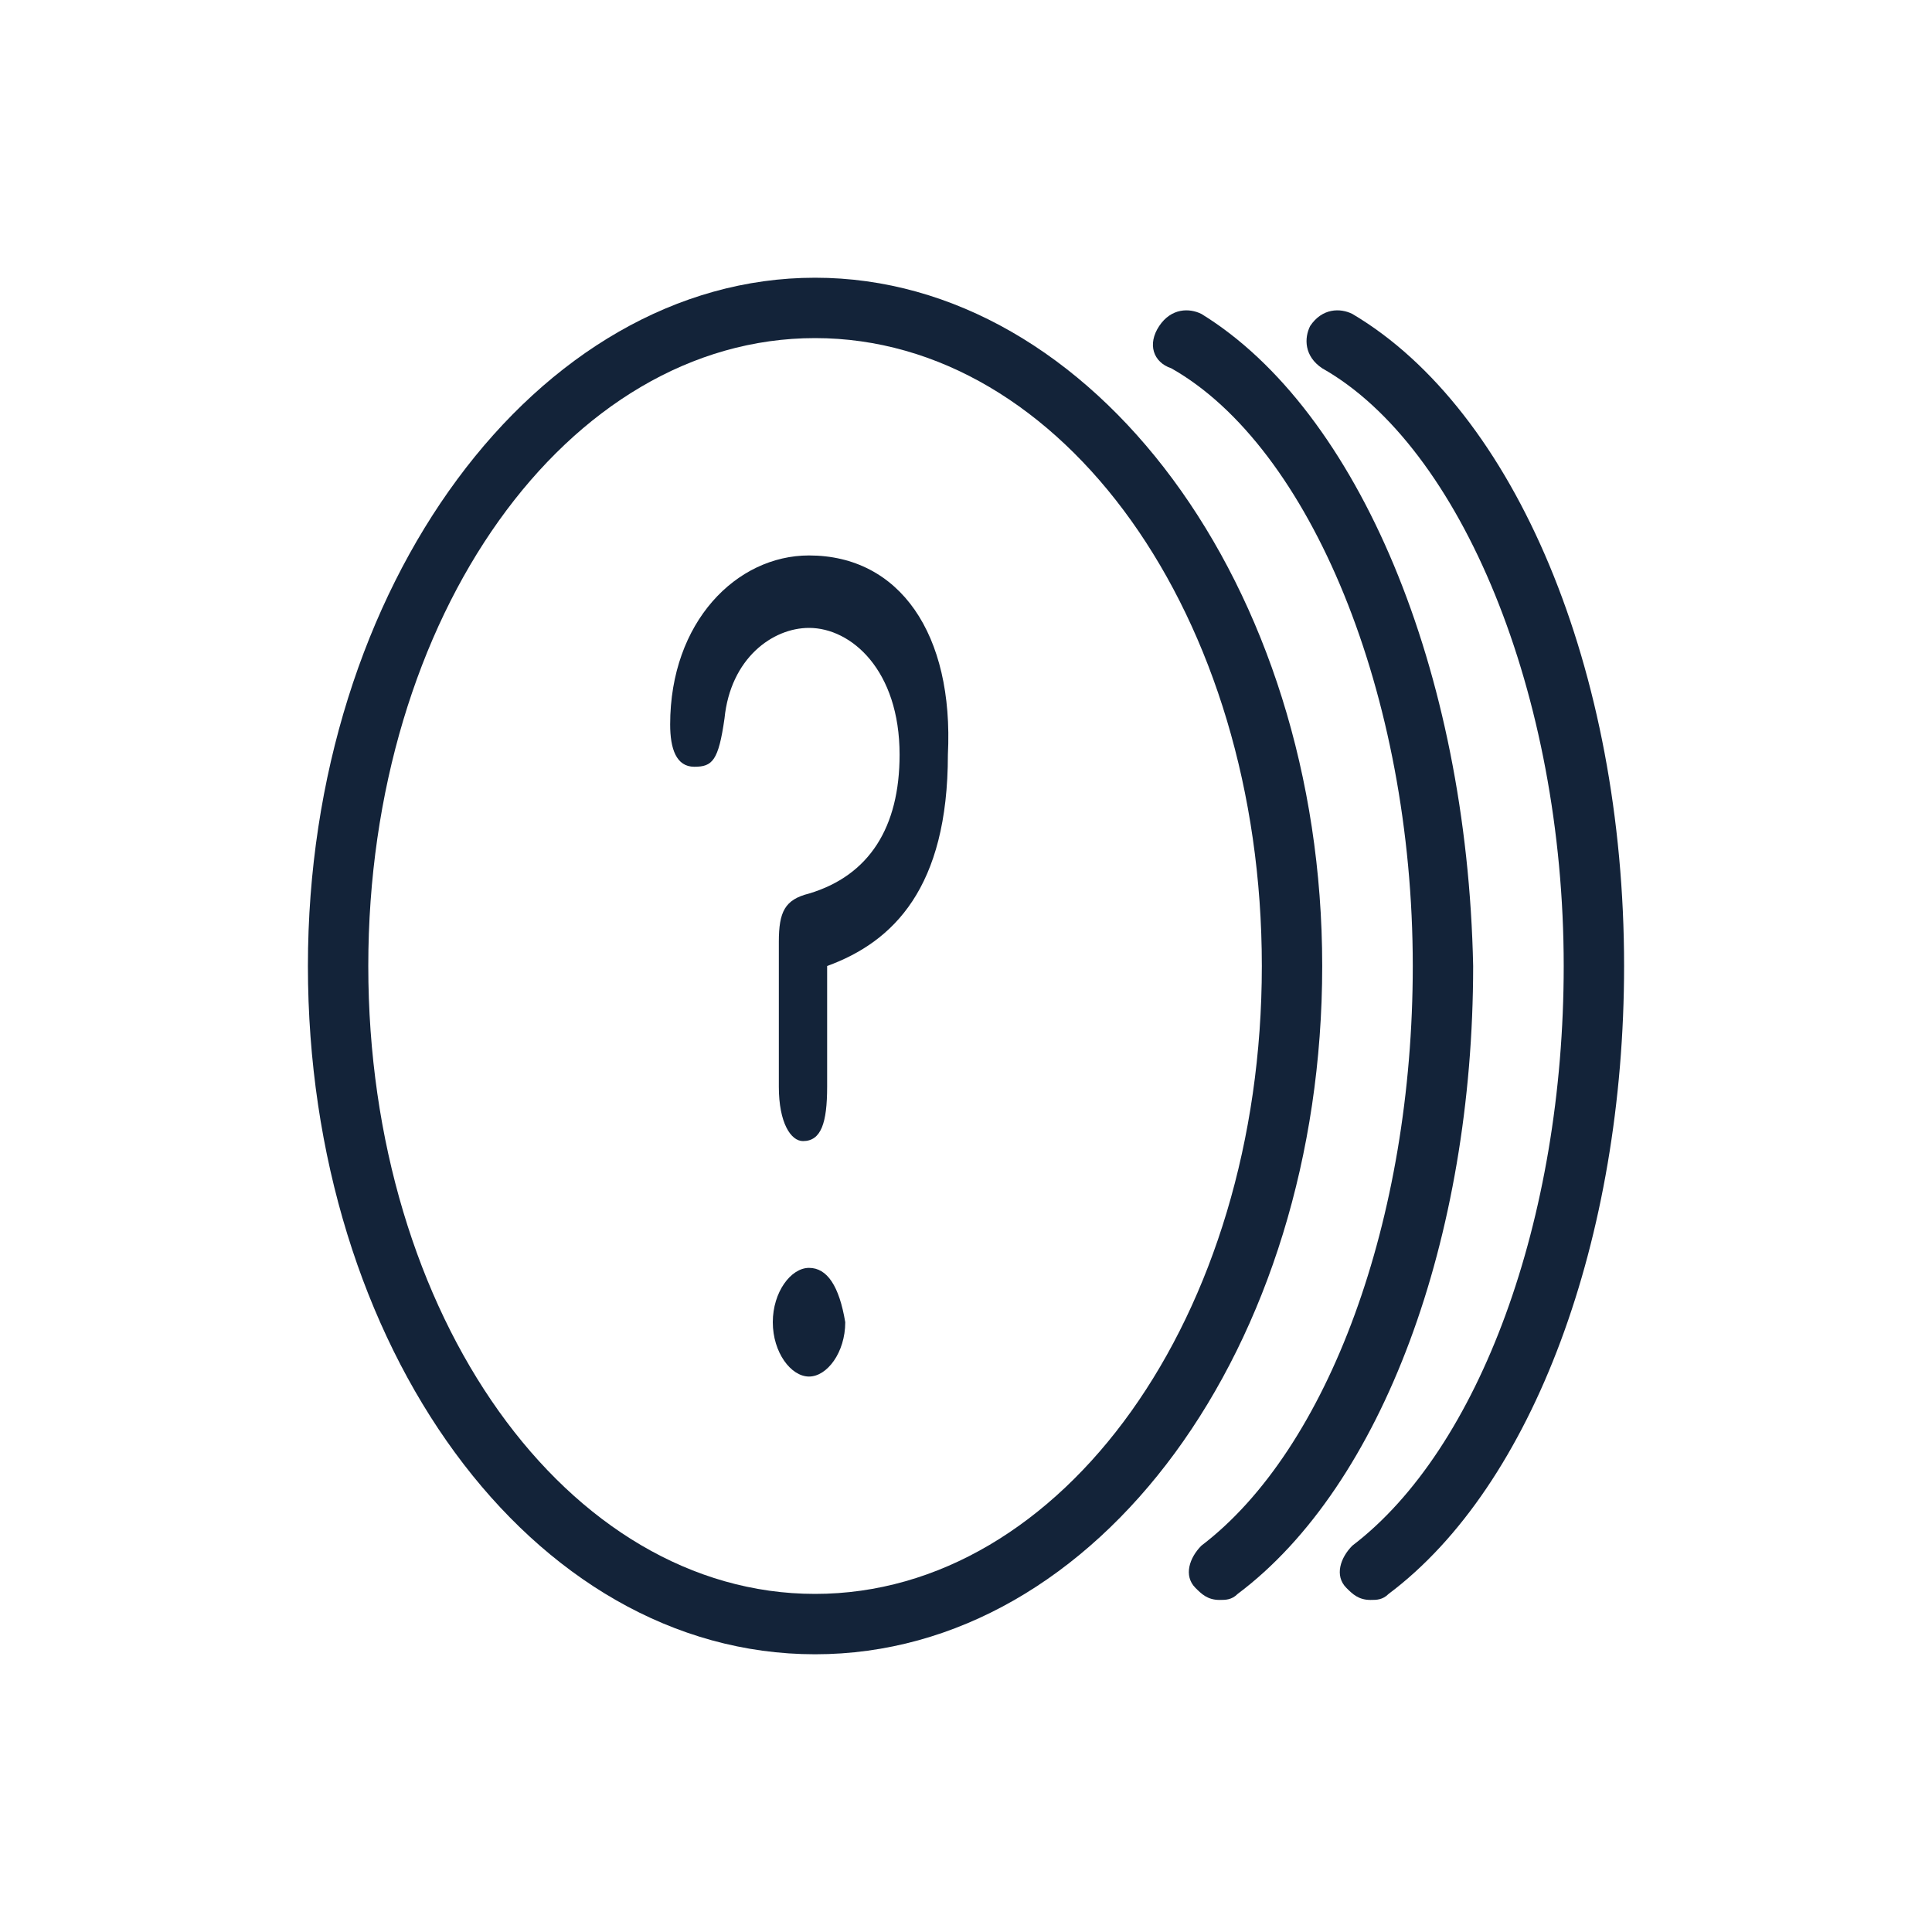 <?xml version="1.0" encoding="utf-8"?>
<!-- Generator: Adobe Illustrator 26.0.0, SVG Export Plug-In . SVG Version: 6.00 Build 0)  -->
<svg version="1.1" xmlns="http://www.w3.org/2000/svg" xmlns:xlink="http://www.w3.org/1999/xlink" x="0px" y="0px"
	 viewBox="0 0 32 32" style="enable-background:new 0 0 32 32;" xml:space="preserve">
<style type="text/css">
	.st0{display:none;}
	.st1{display:inline;}
	.st2{fill:#132339;}
	.st3{display:inline;fill:#132339;}
</style>
<g id="requis" class="st0">
	<g class="st1">
		<path class="st2" d="M22.7,18.5c-0.3,0-0.5,0.2-0.5,0.5v8.2c0,0.8-0.7,1.5-1.5,1.5H6.3c-0.8,0-1.5-0.7-1.5-1.5V7.3
			c0-0.8,0.7-1.5,1.5-1.5h3.3h7.3h3.8c0.3,0,0.5-0.2,0.5-0.5S21,4.8,20.7,4.8h-3.3c-0.2-1.4-1.4-2.4-2.9-2.4h-2.4
			c-1.4,0-2.6,1.1-2.9,2.4H6.3c-1.4,0-2.5,1.1-2.5,2.5v19.9c0,1.4,1.1,2.5,2.5,2.5h14.4c1.4,0,2.5-1.1,2.5-2.5V19
			C23.2,18.7,23,18.5,22.7,18.5z M12.1,3.3h2.4c0.9,0,1.7,0.6,1.9,1.4h-6.2C10.4,3.9,11.2,3.3,12.1,3.3z"/>
		<path class="st2" d="M8.3,12.2C8.3,12.2,8.4,12.2,8.3,12.2c0.2,0,0.3-0.1,0.4-0.2l2.6-3.1c0.2-0.2,0.1-0.5-0.1-0.7
			C11.1,8,10.8,8,10.6,8.3l-2.2,2.7l-1-1.3C7.2,9.4,6.9,9.4,6.6,9.6c-0.2,0.2-0.3,0.5-0.1,0.7L8,12C8.1,12.1,8.2,12.2,8.3,12.2z"/>
		<path class="st2" d="M19.6,10.7c0-0.3-0.2-0.5-0.5-0.5h-7.5c-0.3,0-0.5,0.2-0.5,0.5s0.2,0.5,0.5,0.5h7.5
			C19.4,11.2,19.6,10.9,19.6,10.7z"/>
		<path class="st2" d="M6.6,16.9L8,18.6c0.1,0.1,0.2,0.2,0.4,0.2c0,0,0,0,0,0c0.1,0,0.3-0.1,0.4-0.2l2.6-3.1
			c0.2-0.2,0.1-0.5-0.1-0.7c-0.2-0.2-0.5-0.1-0.7,0.1l-2.2,2.7l-1-1.3c-0.2-0.2-0.5-0.3-0.7-0.1C6.4,16.4,6.4,16.7,6.6,16.9z"/>
		<path class="st2" d="M15.8,16.8h-4.2c-0.3,0-0.5,0.2-0.5,0.5s0.2,0.5,0.5,0.5h4.2c0.3,0,0.5-0.2,0.5-0.5S16.1,16.8,15.8,16.8z"/>
		<path class="st2" d="M6.6,23.5L8,25.3c0.1,0.1,0.2,0.2,0.4,0.2c0,0,0,0,0,0c0.1,0,0.3-0.1,0.4-0.2l2.6-3.1
			c0.2-0.2,0.1-0.5-0.1-0.7c-0.2-0.2-0.5-0.1-0.7,0.1l-2.2,2.7l-1-1.3c-0.2-0.2-0.5-0.2-0.7-0.1C6.4,23,6.4,23.3,6.6,23.5z"/>
		<path class="st2" d="M11.6,24.4h7.5c0.3,0,0.5-0.2,0.5-0.5s-0.2-0.5-0.5-0.5h-7.5c-0.3,0-0.5,0.2-0.5,0.5S11.4,24.4,11.6,24.4z"/>
		<path class="st2" d="M28.2,7.3l-1-2.5c0.1-0.3,0.1-0.7,0-1C27,3.4,26.7,3.1,26.3,3l-0.7-0.3c-0.8-0.3-1.7,0-2.1,0.8l-6.4,14.5
			c0,0.1,0,0.1,0,0.2v3.4c0,0.2,0.1,0.4,0.3,0.5c0.1,0,0.1,0,0.2,0c0.1,0,0.2,0,0.3-0.1l2.6-2.3c0.1,0,0.1-0.1,0.1-0.2l5.9-13.4
			l0.5,1.4l-2.4,5.4c-0.1,0.3,0,0.5,0.3,0.7c0.1,0,0.1,0,0.2,0c0.2,0,0.4-0.1,0.5-0.3l2.5-5.6C28.2,7.6,28.2,7.5,28.2,7.3z M19.8,19
			l-1.7,1.5v-2.2l6.4-14.4c0.1-0.3,0.5-0.4,0.7-0.3l0.7,0.3c0.1,0.1,0.2,0.2,0.3,0.3c0.1,0.1,0,0.3,0,0.4L19.8,19z"/>
	</g>
</g>
<g id="objectifs" class="st0">
	<g class="st1">
		<path class="st2" d="M5.7,16c0,0.3,0.2,0.5,0.5,0.5h12.5c0.2,0.7,0.8,1.2,1.6,1.2c0.9,0,1.7-0.7,1.7-1.7c0-0.9-0.7-1.7-1.7-1.7
			c-0.7,0-1.4,0.5-1.6,1.2H6.2C5.9,15.5,5.7,15.7,5.7,16z"/>
		<path class="st2" d="M10,14.2c0.1,0.1,0.2,0.1,0.4,0.1s0.3,0,0.4-0.1c0.2-0.2,0.2-0.5,0-0.7l-2.9-2.9c-0.2-0.2-0.5-0.2-0.7,0
			s-0.2,0.5,0,0.7L10,14.2z"/>
		<path class="st2" d="M7.2,14.2c0.1,0.1,0.2,0.1,0.4,0.1s0.3,0,0.4-0.1c0.2-0.2,0.2-0.5,0-0.7l-2.9-2.9c-0.2-0.2-0.5-0.2-0.7,0
			S4,11,4.2,11.2L7.2,14.2z"/>
		<path class="st2" d="M10,17.8l-2.9,2.9c-0.2,0.2-0.2,0.5,0,0.7c0.1,0.1,0.2,0.1,0.4,0.1s0.3,0,0.4-0.1l2.9-2.9
			c0.2-0.2,0.2-0.5,0-0.7C10.6,17.6,10.2,17.6,10,17.8z"/>
		<path class="st2" d="M7.9,17.8c-0.2-0.2-0.5-0.2-0.7,0l-2.9,2.9C4,21,4,21.3,4.2,21.5c0.1,0.1,0.2,0.1,0.4,0.1s0.3,0,0.4-0.1
			l2.9-2.9C8.1,18.3,8.1,18,7.9,17.8z"/>
		<path class="st2" d="M20.2,21.4c-1.6,0-3.1-1.6-3.6-3.8c-0.1-0.3-0.3-0.4-0.6-0.4c-0.3,0.1-0.4,0.3-0.4,0.6
			c0.6,2.7,2.5,4.6,4.6,4.6c2.6,0,4.8-2.9,4.8-6.5s-2.2-6.5-4.8-6.5c-2.1,0-4,1.8-4.6,4.6c-0.1,0.3,0.1,0.5,0.4,0.6
			c0.3,0.1,0.5-0.1,0.6-0.4c0.5-2.2,2-3.8,3.6-3.8c2.1,0,3.8,2.4,3.8,5.4S22.3,21.4,20.2,21.4z"/>
		<path class="st2" d="M20.2,5.5c-3.8,0-6.9,3.6-7.6,8.7c0,0.3,0.2,0.5,0.4,0.6c0.3,0,0.5-0.2,0.6-0.4c0.6-4.5,3.4-7.8,6.6-7.8
			c3.7,0,6.7,4.3,6.7,9.5c0,5.2-3,9.5-6.7,9.5c-3.2,0-6-3.3-6.6-7.8c0-0.3-0.3-0.5-0.6-0.4c-0.3,0-0.5,0.3-0.4,0.6
			c0.6,5,3.8,8.7,7.6,8.7c4.3,0,7.7-4.7,7.7-10.5C27.9,10.2,24.5,5.5,20.2,5.5z"/>
	</g>
</g>
<g id="methodes" class="st0">
	<g class="st1">
		<path class="st2" d="M12.7,17.8c-1.8-0.6-3.9,0.3-4.5,2.2c-0.3,0.9-0.3,1.8,0.1,2.7c0.4,0.8,1.1,1.5,2,1.8
			c0.4,0.1,0.8,0.2,1.2,0.2c0.5,0,1-0.1,1.5-0.3c0.9-0.4,1.5-1.1,1.8-2C15.5,20.5,14.5,18.5,12.7,17.8z M13.8,22
			C13.8,22,13.8,22,13.8,22c-0.2,0.6-0.7,1.1-1.3,1.4c-0.6,0.3-1.3,0.3-1.9,0.1c-0.6-0.2-1.1-0.7-1.4-1.2C9,21.6,9,20.9,9.2,20.3
			c0.4-1,1.3-1.6,2.3-1.6c0.3,0,0.5,0,0.8,0.1C13.6,19.3,14.3,20.7,13.8,22z"/>
		<path class="st2" d="M21.1,21.9L18.7,21c0-0.2,0-0.3,0-0.5l2.3-1.1c0.1-0.1,0.2-0.2,0.3-0.3c0-0.1,0-0.3,0-0.4l-1.7-3.5
			c-0.1-0.3-0.5-0.4-0.7-0.3L16.5,16c-0.1-0.1-0.3-0.2-0.4-0.4l0.9-2.4c0-0.1,0-0.3,0-0.4s-0.2-0.2-0.3-0.3l-3.7-1.3
			c-0.3-0.1-0.6,0-0.7,0.3L11.4,14c-0.2,0-0.3,0-0.5,0l-1.1-2.3c-0.1-0.1-0.2-0.2-0.3-0.3c-0.1,0-0.3,0-0.4,0l-3.5,1.7
			c-0.3,0.1-0.4,0.5-0.3,0.7l1.1,2.3c-0.1,0.1-0.2,0.3-0.4,0.4l-2.4-0.9c-0.1,0-0.3,0-0.4,0S2.9,15.9,2.9,16l-1.3,3.7
			c-0.1,0.3,0,0.6,0.3,0.7l2.4,0.9c0,0.2,0,0.3,0,0.5L2,22.9c-0.1,0.1-0.2,0.2-0.3,0.3c0,0.1,0,0.3,0,0.4l1.7,3.5
			c0.1,0.3,0.5,0.4,0.7,0.3l2.3-1.1c0.1,0.1,0.3,0.2,0.4,0.4l-0.9,2.4c-0.1,0.3,0,0.6,0.3,0.7l3.7,1.3c0.1,0,0.1,0,0.2,0
			c0.2,0,0.4-0.1,0.5-0.4l0.9-2.4c0.2,0,0.3,0,0.5,0l1.1,2.3c0.1,0.1,0.2,0.2,0.3,0.3c0.1,0,0.3,0,0.4,0l3.5-1.7
			c0.3-0.1,0.4-0.5,0.3-0.7l-1.1-2.3c0.1-0.1,0.2-0.3,0.4-0.4l2.4,0.9c0.3,0.1,0.6,0,0.7-0.3l1.3-3.7c0-0.1,0-0.3,0-0.4
			S21.3,21.9,21.1,21.9z M19.3,25.4L17,24.6c-0.2-0.1-0.5,0-0.6,0.2c-0.2,0.3-0.5,0.6-0.8,0.8c-0.2,0.2-0.2,0.4-0.1,0.6l1,2.2
			L14,29.7l-1-2.2c-0.1-0.2-0.3-0.3-0.6-0.3c-0.4,0.1-0.8,0.1-1.1,0.1c-0.2,0-0.5,0.1-0.5,0.4l-0.8,2.3l-2.7-0.9l0.8-2.3
			c0.1-0.2,0-0.5-0.2-0.6c-0.3-0.2-0.6-0.5-0.8-0.8c-0.2-0.2-0.4-0.2-0.6-0.1l-2.2,1L3,23.6l2.2-1c0.2-0.1,0.3-0.3,0.3-0.6
			c-0.1-0.4-0.1-0.8-0.1-1.1c0-0.2-0.1-0.5-0.4-0.5l-2.3-0.8l0.9-2.7L6,17.7c0.2,0.1,0.5,0,0.6-0.2c0.2-0.3,0.5-0.6,0.8-0.8
			c0.2-0.2,0.2-0.4,0.1-0.6l-1-2.2L9,12.6l1,2.2c0.1,0.2,0.3,0.3,0.6,0.3C11,15,11.4,15,11.8,15c0.2,0,0.5-0.1,0.5-0.4l0.8-2.3
			l2.7,0.9L15,15.6c-0.1,0.2,0,0.5,0.2,0.6c0.3,0.2,0.6,0.5,0.8,0.8c0.2,0.2,0.4,0.2,0.6,0.1l2.2-1l1.2,2.6l-2.2,1
			c-0.2,0.1-0.3,0.3-0.3,0.6c0.1,0.4,0.1,0.8,0.1,1.1c0,0.2,0.1,0.5,0.4,0.5l2.3,0.8L19.3,25.4z"/>
		<path class="st2" d="M22.6,5.8c-1.5,0.1-2.6,1.4-2.5,2.9c0.1,1.4,1.3,2.5,2.7,2.5c0.1,0,0.2,0,0.2,0c0.7-0.1,1.4-0.4,1.8-0.9
			c0.5-0.5,0.7-1.2,0.6-2C25.4,6.8,24.1,5.7,22.6,5.8z M23,10.1c-0.9,0.1-1.7-0.6-1.7-1.5c-0.1-0.9,0.6-1.7,1.5-1.7c0,0,0.1,0,0.1,0
			c0.8,0,1.5,0.6,1.6,1.5C24.5,9.2,23.9,10,23,10.1z"/>
		<path class="st2" d="M30.3,7.1c0-0.1-0.1-0.3-0.2-0.4s-0.3-0.1-0.4-0.1l-1.7,0.1c-0.2-0.6-0.5-1.1-0.8-1.6l1.1-1.3
			c0.1-0.1,0.1-0.3,0.1-0.4c0-0.1-0.1-0.3-0.2-0.4l-1-0.9c-0.2-0.2-0.6-0.2-0.8,0.1l-1.1,1.3c-0.5-0.3-1.1-0.5-1.7-0.6l-0.1-1.7
			c0-0.3-0.3-0.5-0.6-0.5L21.5,1C21.2,1,21,1.3,21,1.6l0.1,1.7c-0.6,0.2-1.1,0.5-1.6,0.8L18.3,3c-0.2-0.2-0.6-0.2-0.8,0.1l-0.9,1
			c-0.1,0.1-0.1,0.3-0.1,0.4s0.1,0.3,0.2,0.4L18,6c-0.3,0.5-0.5,1.1-0.6,1.8l-1.7,0.1c-0.3,0-0.5,0.3-0.5,0.6l0.1,1.4
			c0,0.1,0.1,0.3,0.2,0.4c0.1,0.1,0.2,0.1,0.4,0.1l1.7-0.1c0.2,0.6,0.5,1.1,0.8,1.6L17.4,13c-0.1,0.1-0.1,0.3-0.1,0.4
			s0.1,0.3,0.2,0.4l1,0.9c0.2,0.2,0.6,0.2,0.8-0.1l1.1-1.3c0.5,0.3,1.1,0.5,1.8,0.6l0.1,1.7c0,0.1,0.1,0.3,0.2,0.4
			c0.1,0.1,0.2,0.1,0.3,0.1c0,0,0,0,0,0l1.4-0.1c0.3,0,0.5-0.3,0.5-0.6l-0.1-1.7c0.6-0.2,1.1-0.5,1.6-0.8l1.3,1.1
			c0.2,0.2,0.6,0.2,0.8-0.1l0.9-1c0.1-0.1,0.1-0.3,0.1-0.4c0-0.1-0.1-0.3-0.2-0.4L27.8,11c0.3-0.5,0.5-1.1,0.6-1.8L30,9.1
			c0.3,0,0.5-0.3,0.5-0.6L30.3,7.1z M27.8,8.2c-0.3,0-0.5,0.2-0.5,0.5c0,0.8-0.3,1.5-0.7,2.1c-0.1,0.2-0.1,0.5,0.1,0.7l1.2,1
			l-0.2,0.2l-1.2-1c-0.2-0.2-0.5-0.2-0.7,0c-0.6,0.5-1.2,0.9-2,1c-0.3,0.1-0.4,0.3-0.4,0.6l0.1,1.6l-0.3,0l-0.1-1.6
			c0-0.3-0.2-0.5-0.5-0.5c-0.8,0-1.5-0.3-2.1-0.7c-0.1-0.1-0.2-0.1-0.3-0.1c-0.2,0-0.3,0.1-0.4,0.2l-1,1.2l-0.2-0.2l1-1.2
			c0.2-0.2,0.2-0.5,0-0.7c-0.5-0.6-0.9-1.2-1-2C18.5,9.2,18.3,9,18,9l-1.6,0.1l0-0.3L18,8.7c0.3,0,0.5-0.2,0.5-0.5
			c0-0.8,0.3-1.5,0.7-2.1c0.1-0.2,0.1-0.5-0.1-0.7l-1.2-1L18,4.2l1.2,1c0.2,0.2,0.5,0.2,0.7,0c0.6-0.5,1.2-0.9,2-1
			c0.3-0.1,0.4-0.3,0.4-0.6L22.2,2l0.3,0l0.1,1.6c0,0.3,0.2,0.5,0.5,0.5c0.8,0,1.5,0.3,2.1,0.7c0.2,0.1,0.5,0.1,0.7-0.1l1-1.2
			l0.2,0.2l-1,1.2C26,5,26,5.3,26.1,5.5c0.5,0.6,0.9,1.2,1,2c0.1,0.3,0.3,0.4,0.6,0.4l1.6-0.1l0,0.3L27.8,8.2z"/>
	</g>
</g>
<g id="intervenants" class="st0">
	<g class="st1">
		<path class="st2" d="M9.1,12.2c-4,0-7.2,3.2-7.2,7.2s3.2,7.2,7.2,7.2s7.2-3.2,7.2-7.2S13.1,12.2,9.1,12.2z M9.1,25.7
			c-3.4,0-6.2-2.8-6.2-6.2c0-3.4,2.8-6.2,6.2-6.2s6.2,2.8,6.2,6.2C15.4,22.9,12.6,25.7,9.1,25.7z"/>
		<path class="st2" d="M11.4,23.1c-1.2,0.7-2.7,0.9-3.9,0.3c-0.3-0.1-0.5,0-0.7,0.3c-0.1,0.3,0,0.5,0.3,0.7c0.7,0.3,1.3,0.4,2.1,0.4
			c1,0,2-0.3,2.8-0.8c0.2-0.1,0.3-0.5,0.2-0.7C12,23,11.7,22.9,11.4,23.1z"/>
		<path class="st2" d="M20.3,5.3c-4.6,0-8.6,2.3-9.6,5.5c-0.1,0.3,0.1,0.5,0.3,0.6c0.3,0.1,0.5-0.1,0.6-0.3c0.8-2.8,4.4-4.8,8.6-4.8
			c4.8,0,8.8,2.7,8.8,6c0,2.3-2,4.5-5.2,5.5c-0.1,0-0.3,0.2-0.3,0.3c-0.6,1.6-1.9,2.8-3.4,3.5c0.4-0.8,0.7-1.7,0.7-2.7
			c0-0.1-0.1-0.3-0.2-0.4c-0.1-0.1-0.3-0.2-0.4-0.2c-0.9,0-1.8-0.1-2.6-0.3c-0.3-0.1-0.5,0.1-0.6,0.4c-0.1,0.3,0.1,0.5,0.4,0.6
			c0.7,0.2,1.5,0.3,2.3,0.3c-0.2,1-0.6,2-1.2,2.8c-0.1,0.2-0.1,0.4,0,0.6c0.1,0.2,0.3,0.2,0.4,0.2c0,0,0.1,0,0.1,0
			c2.4-0.4,4.4-2,5.4-4.2c3.4-1.1,5.7-3.6,5.7-6.3C30.1,8.4,25.7,5.3,20.3,5.3z"/>
		<path class="st2" d="M7.5,19.9v-1.7c0-0.3-0.2-0.5-0.5-0.5s-0.5,0.2-0.5,0.5v1.7c0,0.3,0.2,0.5,0.5,0.5S7.5,20.1,7.5,19.9z"/>
		<path class="st2" d="M11.4,20.4c0.3,0,0.5-0.2,0.5-0.5v-1.7c0-0.3-0.2-0.5-0.5-0.5s-0.5,0.2-0.5,0.5v1.7
			C10.9,20.1,11.1,20.4,11.4,20.4z"/>
	</g>
</g>
<g id="debouches" class="st0">
	<g class="st1">
		<path class="st2" d="M19.2,23.5h-6.4c-0.3,0-0.5,0.2-0.5,0.5s0.2,0.5,0.5,0.5h6.4c0.3,0,0.5-0.2,0.5-0.5S19.5,23.5,19.2,23.5z"/>
		<path class="st2" d="M19.2,25.9h-6.4c-0.3,0-0.5,0.2-0.5,0.5s0.2,0.5,0.5,0.5h6.4c0.3,0,0.5-0.2,0.5-0.5S19.5,25.9,19.2,25.9z"/>
		<path class="st2" d="M17.1,28.4h-2.3c-0.3,0-0.5,0.2-0.5,0.5s0.2,0.5,0.5,0.5h2.3c0.3,0,0.5-0.2,0.5-0.5S17.4,28.4,17.1,28.4z"/>
		<path class="st2" d="M16,6.6c0.3,0,0.5-0.2,0.5-0.5v-3c0-0.3-0.2-0.5-0.5-0.5s-0.5,0.2-0.5,0.5v3C15.5,6.4,15.7,6.6,16,6.6z"/>
		<path class="st2" d="M9.9,8.8c0.1,0,0.2,0,0.3-0.1c0.2-0.2,0.2-0.5,0.1-0.7L8.3,5.6C8.2,5.4,7.9,5.4,7.6,5.6
			C7.4,5.7,7.4,6.1,7.6,6.3l1.9,2.3C9.6,8.7,9.7,8.8,9.9,8.8z"/>
		<path class="st2" d="M24.4,5.6c-0.2-0.2-0.5-0.1-0.7,0.1L21.8,8c-0.2,0.2-0.1,0.5,0.1,0.7c0.1,0.1,0.2,0.1,0.3,0.1
			c0.1,0,0.3-0.1,0.4-0.2l1.9-2.3C24.6,6.1,24.6,5.7,24.4,5.6z"/>
		<path class="st2" d="M16,8.6c-4,0-7.3,3.3-7.3,7.3c0,2.6,1.3,4.9,3.5,6.2c0.1,0,0.2,0.1,0.3,0.1c0.2,0,0.3-0.1,0.4-0.2
			c0.1-0.2,0.1-0.5-0.2-0.7c-1.9-1.2-3.1-3.2-3.1-5.4c0-3.5,2.8-6.3,6.3-6.3c3.5,0,6.3,2.8,6.3,6.3c0,2.2-1.1,4.2-3.1,5.4
			c-0.2,0.1-0.3,0.4-0.2,0.7c0.1,0.2,0.5,0.3,0.7,0.2c2.2-1.3,3.5-3.7,3.5-6.2C23.3,11.8,20,8.6,16,8.6z"/>
	</g>
</g>
<g id="modalites" class="st0">
	<path class="st3" d="M26.7,28.9L25,25.4l0.5-0.4c0.2-0.2,0.3-0.5,0.1-0.7l-4.1-6c0-0.1,0.1-0.1,0.1-0.2c0-0.1,0-0.3-0.1-0.4
		L9.3,3.1c-0.8-0.9-2.1-1.1-3-0.3C5.4,3.4,5.2,4.6,5.7,5.5C5.5,5.9,5.2,6.8,5.2,7.4C5.3,8,6.3,9.3,9.7,13.3c0.5,0.6,0.9,1.1,1.2,1.4
		c1.1,1.4,1.2,2.4,1.2,2.4c0,0.3,0.2,0.5,0.5,0.5c0,0,0,0,0,0c0.3,0,0.5-0.2,0.5-0.5c0-0.1,0-0.5-0.3-1.1l3.8,5.5
		c0.1,0.1,0.2,0.2,0.3,0.2c0,0,0.1,0,0.1,0c0,0,0.1,0,0.1,0l4.6,5.5c0.1,0.1,0.2,0.2,0.4,0.2c0.1,0,0.2,0,0.3-0.1l0.5-0.4l3,2.6
		c0.1,0.1,0.2,0.1,0.3,0.1c0.1,0,0.2,0,0.3-0.1l0,0C26.8,29.4,26.8,29.2,26.7,28.9z M10.5,12.7c-1.3-1.6-4-4.8-4.2-5.4
		c0-0.2,0-0.5,0.1-0.7l4.4,6.5C10.7,12.9,10.6,12.8,10.5,12.7z M6.6,5.2C6.3,4.7,6.4,4,6.9,3.6c0.2-0.2,0.5-0.2,0.7-0.2
		c0.3,0,0.7,0.1,0.9,0.4L20.5,18l-3.4,2.6L6.6,5.2z M22.2,26.3l-4.3-5.1l0.9-0.7l2-1.5l3.7,5.5L22.2,26.3z M23.9,26.4l0.4-0.3
		l0.6,1.2L23.9,26.4z"/>
</g>
<g id="contacts" class="st0">
	<g class="st1">
		<path class="st2" d="M28.3,22.6L22.6,6.2c-0.2-0.5-0.5-0.9-1-1.2c-0.5-0.2-1-0.3-1.6-0.1l-9.9,3.4C9.7,8.5,9.3,8.9,9,9.4
			c-0.2,0.5-0.3,1-0.1,1.6l5.6,16.4c0.3,0.8,1.1,1.4,1.9,1.4c0.2,0,0.4,0,0.7-0.1l9.9-3.4c0.5-0.2,0.9-0.5,1.2-1
			S28.5,23.1,28.3,22.6z M9.9,9.8c0.1-0.2,0.3-0.4,0.6-0.5l9.9-3.4c0.1,0,0.2-0.1,0.3-0.1c0.2,0,0.3,0,0.5,0.1
			c0.2,0.1,0.4,0.3,0.5,0.6l5.1,14.7l-11.8,4.1L9.9,10.6C9.8,10.4,9.8,10.1,9.9,9.8z M27.3,23.7c-0.1,0.2-0.3,0.4-0.6,0.5
			c0,0,0,0,0,0l-9.9,3.4c-0.5,0.2-1.1-0.1-1.3-0.6l-0.3-0.7l11.8-4.1l0.3,0.7C27.4,23.2,27.4,23.5,27.3,23.7z"/>
		<path class="st2" d="M9.1,6.8C9.2,7,9.4,7.1,9.6,7.1c0.1,0,0.1,0,0.2,0C10,7,10.1,6.7,10.1,6.5l-1-2.9C9,3.4,8.7,3.2,8.4,3.3
			C8.2,3.4,8,3.7,8.1,3.9L9.1,6.8z"/>
		<path class="st2" d="M7.5,11.1l-2.9,1c-0.3,0.1-0.4,0.4-0.3,0.6C4.4,12.9,4.6,13,4.8,13c0.1,0,0.1,0,0.2,0l2.9-1
			c0.3-0.1,0.4-0.4,0.3-0.6C8,11.1,7.7,11,7.5,11.1z"/>
		<path class="st2" d="M7.4,8.9c0.2,0,0.4-0.1,0.4-0.3C8,8.4,7.9,8.1,7.7,8L4.3,6.4c-0.2-0.1-0.5,0-0.7,0.2c-0.1,0.2,0,0.5,0.2,0.7
			l3.3,1.6C7.3,8.9,7.4,8.9,7.4,8.9z"/>
		<path class="st2" d="M18.4,21.2c0.6,0,1.1-0.1,1.7-0.3c1.3-0.4,2.3-1.4,2.9-2.6s0.7-2.6,0.2-3.9c-0.9-2.7-3.8-4.1-6.5-3.2
			c-2.7,0.9-4.1,3.9-3.2,6.5C14.2,19.9,16.2,21.2,18.4,21.2z M14.6,14.2c0.5-1,1.3-1.7,2.4-2.1c0.4-0.2,0.9-0.2,1.3-0.2
			c1.7,0,3.3,1.1,3.9,2.8c0.7,2.2-0.4,4.5-2.6,5.3c-2.2,0.7-4.5-0.4-5.3-2.6C14.1,16.4,14.1,15.2,14.6,14.2z"/>
		<path class="st2" d="M18.9,19c0.4-0.1,0.8-0.1,1-0.2c0.3-0.1,0.1-1-0.2-1.4c-0.4-0.4-1.4,0.1-1.4,0.1s-0.4-0.5-0.6-1.2
			c-0.2-0.7-0.2-1.4-0.2-1.4s1.1-0.2,1.2-0.8c0-0.5-0.4-1.3-0.6-1.2c-0.3,0.1-0.6,0.2-1,0.5c-0.4,0.2-1.6,1.3-0.9,3.4
			C16.8,18.9,18.5,19,18.9,19z"/>
	</g>
</g>
<g id="tarifs">
	<g>
		<path class="st2" d="M13.5,4.6C8.9,4.6,5.1,9.7,5.1,16s3.7,11.4,8.4,11.4s8.4-5.1,8.4-11.4S18.1,4.6,13.5,4.6z M13.5,26.4
			c-4.1,0-7.4-4.6-7.4-10.4S9.4,5.6,13.5,5.6c4.1,0,7.4,4.6,7.4,10.4S17.6,26.4,13.5,26.4z"/>
		<path class="st2" d="M19.9,5.2c-0.2-0.1-0.5-0.1-0.7,0.2S19.1,6,19.4,6.1c2.3,1.3,4,5.4,4,9.9c0,4.2-1.4,8-3.5,9.6
			c-0.2,0.2-0.3,0.5-0.1,0.7c0.1,0.1,0.2,0.2,0.4,0.2c0.1,0,0.2,0,0.3-0.1c2.4-1.8,3.9-5.9,3.9-10.4C24.3,11.1,22.5,6.8,19.9,5.2z"
			/>
		<path class="st2" d="M22.4,5.2c-0.2-0.1-0.5-0.1-0.7,0.2c-0.1,0.2-0.1,0.5,0.2,0.7c2.3,1.3,4,5.4,4,9.9c0,4.2-1.4,8-3.5,9.6
			c-0.2,0.2-0.3,0.5-0.1,0.7c0.1,0.1,0.2,0.2,0.4,0.2c0.1,0,0.2,0,0.3-0.1c2.4-1.8,3.9-5.9,3.9-10.4C26.9,11.1,25.1,6.8,22.4,5.2z"
			/>
		<path class="st2" d="M13.4,21c-0.3,0-0.6,0.4-0.6,0.9c0,0.5,0.3,0.9,0.6,0.9s0.6-0.4,0.6-0.9C13.9,21.3,13.7,21,13.4,21z"/>
		<path class="st2" d="M13.4,9.2c-1.2,0-2.3,1.1-2.3,2.8c0,0.4,0.1,0.7,0.4,0.7c0.3,0,0.4-0.1,0.5-0.8c0.1-1,0.8-1.5,1.4-1.5
			c0.7,0,1.5,0.7,1.5,2.1c0,1.2-0.5,2-1.5,2.3c-0.4,0.1-0.5,0.3-0.5,0.8V18c0,0.6,0.2,0.9,0.4,0.9c0.3,0,0.4-0.3,0.4-0.9v-2
			c1.1-0.4,2-1.3,2-3.5C15.8,10.5,14.9,9.2,13.4,9.2z"/>
	</g>
</g>
<g id="financements" class="st0">
	<g class="st1">
		<path class="st2" d="M30.8,22.6L27,13c-0.1-0.3-0.4-0.4-0.6-0.3l-2.6,1.1c0,0,0.1-0.1,0.1-0.1c0.8-1,0.6-2.5-0.4-3.3L21,8.5
			c0,0,0,0,0,0l-6.2-4.8C11.3,1,6.2,1.7,3.5,5.2L2.9,6c-2.7,3.5-2.1,8.6,1.4,11.3l5.4,4.2c0,0,0.1,0,0.1,0l3.2,8.1
			c0,0.1,0.1,0.2,0.3,0.3c0.1,0,0.1,0,0.2,0c0.1,0,0.1,0,0.2,0l16.8-6.7c0.1,0,0.2-0.1,0.3-0.3C30.8,22.8,30.8,22.7,30.8,22.6z
			 M3.7,6.6l0.6-0.8c2.4-3.1,6.8-3.6,9.9-1.2l3.5,2.7c0,0,0,0,0,0l5.1,3.9c0.6,0.4,0.7,1.3,0.2,1.9c-0.2,0.3-0.5,0.5-0.9,0.5
			c-0.4,0-0.7-0.1-1-0.3l-5.1-3.9c-0.1,0-0.1-0.1-0.2-0.1c0,0,0,0-0.1,0c0,0-0.1,0-0.1,0c0,0,0,0-0.1,0c0,0-0.1,0-0.1,0
			c0,0,0,0-0.1,0c0,0,0,0-0.1,0c-0.1,0.1-2.9,2.8-5.5,0.7C9.7,10,9.4,10,9.3,10.2c-0.2,0.2-0.1,0.5,0.1,0.7c2.4,1.9,5.1,0.6,6.5-0.5
			l5.6,4.3l-2.3,0.9c0,0,0-0.1-0.1-0.1l-3-2.3c-0.2-0.2-0.5-0.1-0.7,0.1c-0.2,0.2-0.1,0.5,0.1,0.7l2.6,2L15.7,17l-1.6-1.3
			c-0.2-0.2-0.5-0.1-0.7,0.1c-0.2,0.2-0.1,0.5,0.1,0.7l1.2,0.9l-2.3,0.9l-0.1-0.1c-0.2-0.2-0.5-0.2-0.7,0c-0.1,0.1-0.2,0.3-0.1,0.5
			l-1.9,0.7c-0.2,0.1-0.3,0.2-0.3,0.4l-4.3-3.4C1.8,14.1,1.3,9.7,3.7,6.6z M13.8,28.8l-3.4-8.6l15.9-6.3l3.4,8.6L13.8,28.8z"/>
		<path class="st2" d="M20,17.3c-2.2,0-4,1.8-4,4c0,2.2,1.8,4,4,4c2.2,0,4-1.8,4-4C24,19.1,22.2,17.3,20,17.3z M20,24.3
			c-1.7,0-3-1.4-3-3s1.4-3,3-3s3,1.4,3,3S21.7,24.3,20,24.3z"/>
		<path class="st2" d="M21.4,22c-0.1,0.2-0.4,0.5-0.8,0.7c-0.4,0.2-0.8,0.1-1.2,0c-0.1,0-0.1-0.1-0.2-0.1l1.8-0.7
			c0.3-0.1,0.4-0.4,0.3-0.7c-0.1-0.2-0.3-0.3-0.4-0.3c0.1-0.1,0.2-0.3,0.1-0.5c-0.1-0.3-0.4-0.4-0.7-0.3l-1.8,0.7c0,0,0,0,0-0.1
			c0.2-0.4,0.5-0.7,0.8-0.8c0.4-0.2,0.8-0.1,1,0c0.3,0.1,0.5-0.1,0.6-0.3c0.1-0.3-0.1-0.5-0.3-0.6c-0.6-0.2-1.2-0.2-1.7,0.1
			c-0.6,0.3-1.1,0.7-1.4,1.4c-0.1,0.3-0.2,0.6-0.2,0.9l-0.1,0c-0.3,0.1-0.4,0.4-0.3,0.7c0.1,0.2,0.3,0.3,0.4,0.3
			c-0.1,0.1-0.2,0.3-0.1,0.5c0.1,0.2,0.3,0.3,0.5,0.3c0.1,0,0.1,0,0.2,0l0.1,0c0.2,0.3,0.5,0.5,0.9,0.6c0.3,0.1,0.6,0.2,1,0.2
			c0.3,0,0.6-0.1,0.9-0.2c0.5-0.2,1-0.6,1.3-1.1c0.1-0.2,0-0.5-0.2-0.7C21.8,21.7,21.5,21.8,21.4,22z"/>
	</g>
</g>
<g id="apprentissage" class="st0">
	<g class="st1">
		<path class="st2" d="M25.8,15.4h-5.5c-0.9,0-1.7-0.6-1.9-1.5l-1.5-8.5c0-0.3-0.3-0.5-0.6-0.4c-0.2,0-0.3,0.1-0.4,0.3
			c-0.1-0.1-0.2-0.2-0.4-0.3c-0.3-0.1-0.5,0.1-0.6,0.4l-1.5,8.4c-0.2,0.9-1,1.5-1.9,1.5H6.2c-1.6,0-2.9,1.3-2.9,2.9v8.1
			c0,0.3,0.2,0.5,0.5,0.5s0.5-0.2,0.5-0.5v-8.1c0-1.1,0.9-1.9,1.9-1.9h5v10c0,0.3,0.2,0.5,0.5,0.5s0.5-0.2,0.5-0.5v-10
			c1.2-0.2,2.1-1.1,2.4-2.3L16,6l1.5,8.2c0.3,1.2,1.2,2,2.4,2.2v10c0,0.3,0.2,0.5,0.5,0.5s0.5-0.2,0.5-0.5v-10h5
			c1.1,0,1.9,0.9,1.9,1.9v8.1c0,0.3,0.2,0.5,0.5,0.5s0.5-0.2,0.5-0.5v-8.1C28.8,16.7,27.5,15.4,25.8,15.4z"/>
		<path class="st2" d="M7.7,14.6c2.1,0,3.8-1.7,3.8-3.8S9.8,6.9,7.7,6.9s-3.8,1.7-3.8,3.8S5.6,14.6,7.7,14.6z M7.7,7.9
			c1.6,0,2.8,1.3,2.8,2.8s-1.3,2.8-2.8,2.8s-2.8-1.3-2.8-2.8S6.1,7.9,7.7,7.9z"/>
		<path class="st2" d="M9.2,11.5c0.3,0,0.5-0.2,0.5-0.5v-1c0-0.3-0.2-0.5-0.5-0.5S8.7,9.7,8.7,10v1C8.7,11.2,8.9,11.5,9.2,11.5z"/>
		<path class="st2" d="M7.2,11.5c0.3,0,0.5-0.2,0.5-0.5v-1c0-0.3-0.2-0.5-0.5-0.5S6.7,9.7,6.7,10v1C6.7,11.2,6.9,11.5,7.2,11.5z"/>
		<path class="st2" d="M24.3,14.6c2.1,0,3.8-1.7,3.8-3.8s-1.7-3.8-3.8-3.8s-3.8,1.7-3.8,3.8S22.2,14.6,24.3,14.6z M24.3,7.9
			c1.6,0,2.8,1.3,2.8,2.8s-1.3,2.8-2.8,2.8s-2.8-1.3-2.8-2.8S22.7,7.9,24.3,7.9z"/>
		<path class="st2" d="M22.8,11.5c0.3,0,0.5-0.2,0.5-0.5v-1c0-0.3-0.2-0.5-0.5-0.5s-0.5,0.2-0.5,0.5v1
			C22.3,11.2,22.5,11.5,22.8,11.5z"/>
		<path class="st2" d="M24.8,11.5c0.3,0,0.5-0.2,0.5-0.5v-1c0-0.3-0.2-0.5-0.5-0.5s-0.5,0.2-0.5,0.5v1
			C24.3,11.2,24.5,11.5,24.8,11.5z"/>
	</g>
</g>
</svg>
